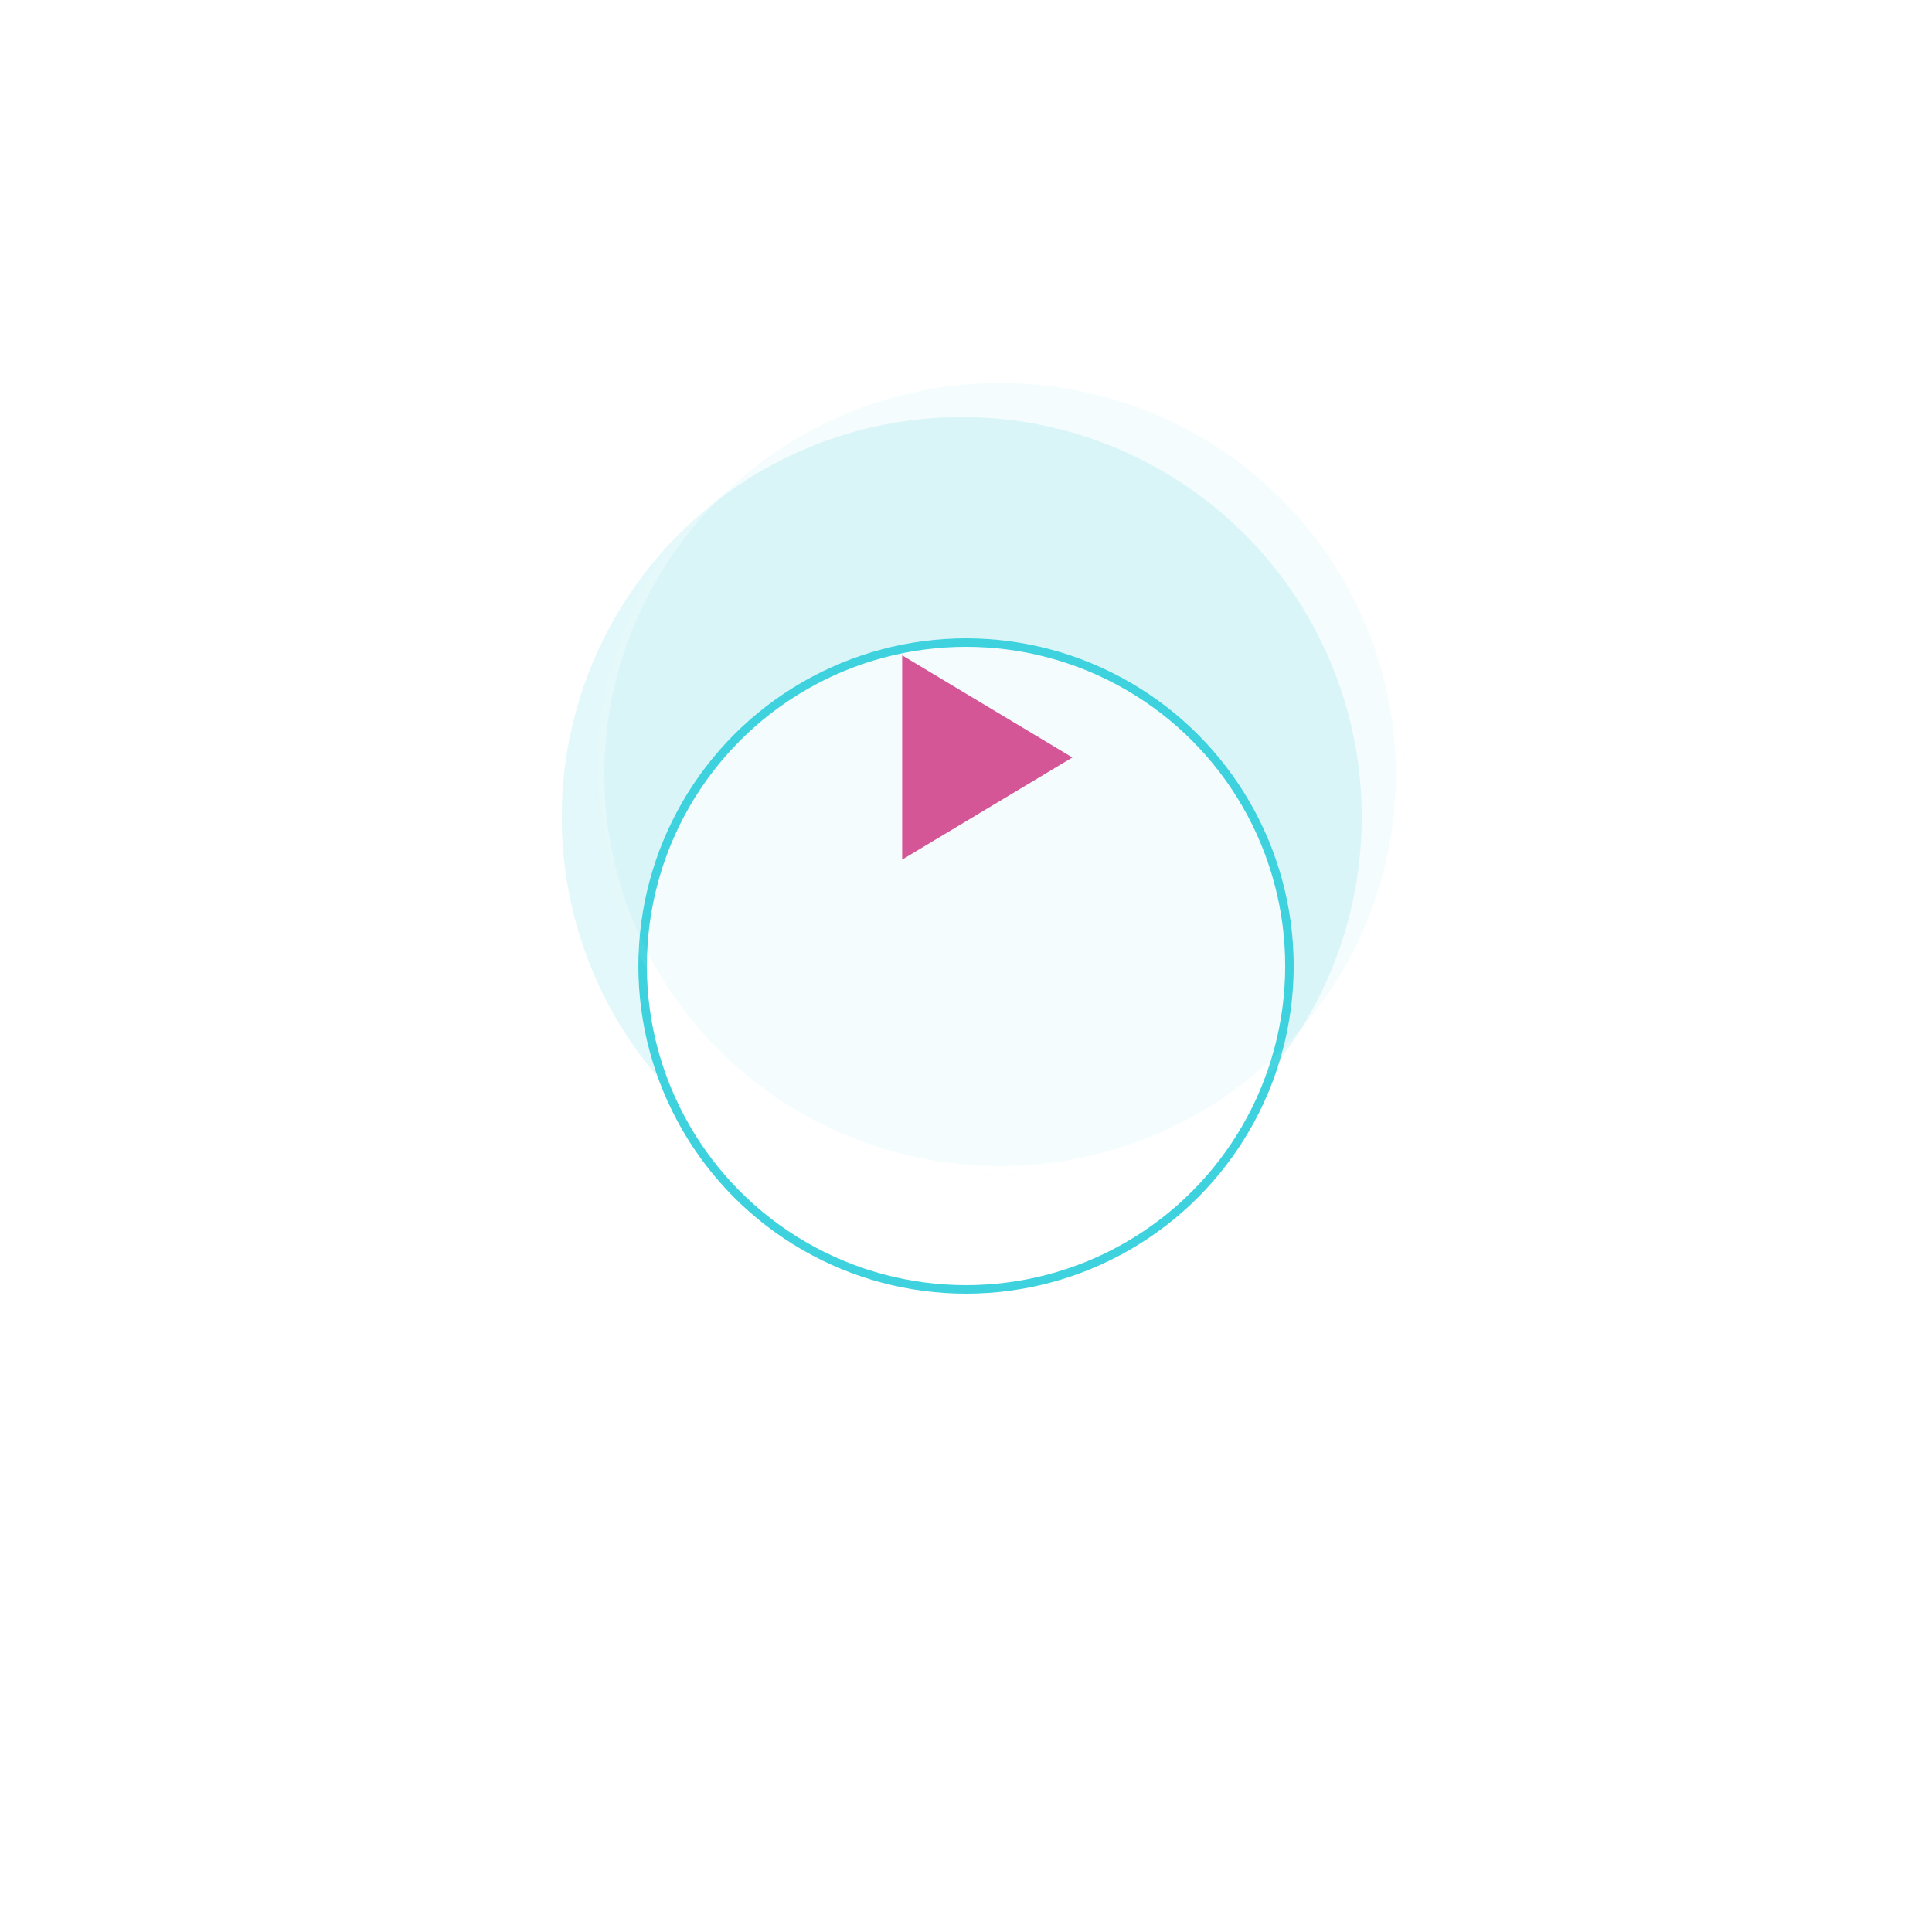 <svg xmlns="http://www.w3.org/2000/svg" xmlns:xlink="http://www.w3.org/1999/xlink" width="227" height="227" viewBox="0 0 227 227">
  <defs>
    <filter id="Elipse_5" x="0" y="0" width="227" height="227" filterUnits="userSpaceOnUse">
      <feOffset dy="25" input="SourceAlpha"/>
      <feGaussianBlur stdDeviation="25" result="blur"/>
      <feFlood flood-opacity="0.651"/>
      <feComposite operator="in" in2="blur"/>
      <feComposite in="SourceGraphic"/>
    </filter>
  </defs>
  <g id="Grupo_2193" data-name="Grupo 2193" transform="translate(65.914 40.909)">
    <circle id="Elipse_6" data-name="Elipse 6" cx="47" cy="47" r="47" transform="translate(0.086 8.091)" fill="#3ed2de" opacity="0.15"/>
    <ellipse id="Elipse_8" data-name="Elipse 8" cx="46.5" cy="47.5" rx="46.5" ry="47.5" transform="translate(4.086 -0.909)" fill="#fff" opacity="0.03"/>
    <g transform="matrix(1, 0, 0, 1, -65.91, -40.91)" filter="url(#Elipse_5)">
      <g id="Elipse_5-2" data-name="Elipse 5" transform="translate(75 50)" fill="#fff" stroke="#3ed2de" stroke-width="1">
        <circle cx="38.5" cy="38.5" r="38.5" stroke="none"/>
        <circle cx="38.5" cy="38.5" r="38" fill="none"/>
      </g>
    </g>
    <path id="Polígono_1" data-name="Polígono 1" d="M12,0,24,20H0Z" transform="translate(60.086 36.091) rotate(90)" fill="#dd4f93"/>
    <g id="Elipse_7" data-name="Elipse 7" transform="translate(4.086 3.091)" fill="#3ed2de" stroke="#fff" stroke-width="1" opacity="0.06">
      <ellipse cx="47.5" cy="47" rx="47.5" ry="47" stroke="none"/>
      <ellipse cx="47.5" cy="47" rx="47" ry="46.5" fill="none"/>
    </g>
  </g>
</svg>
